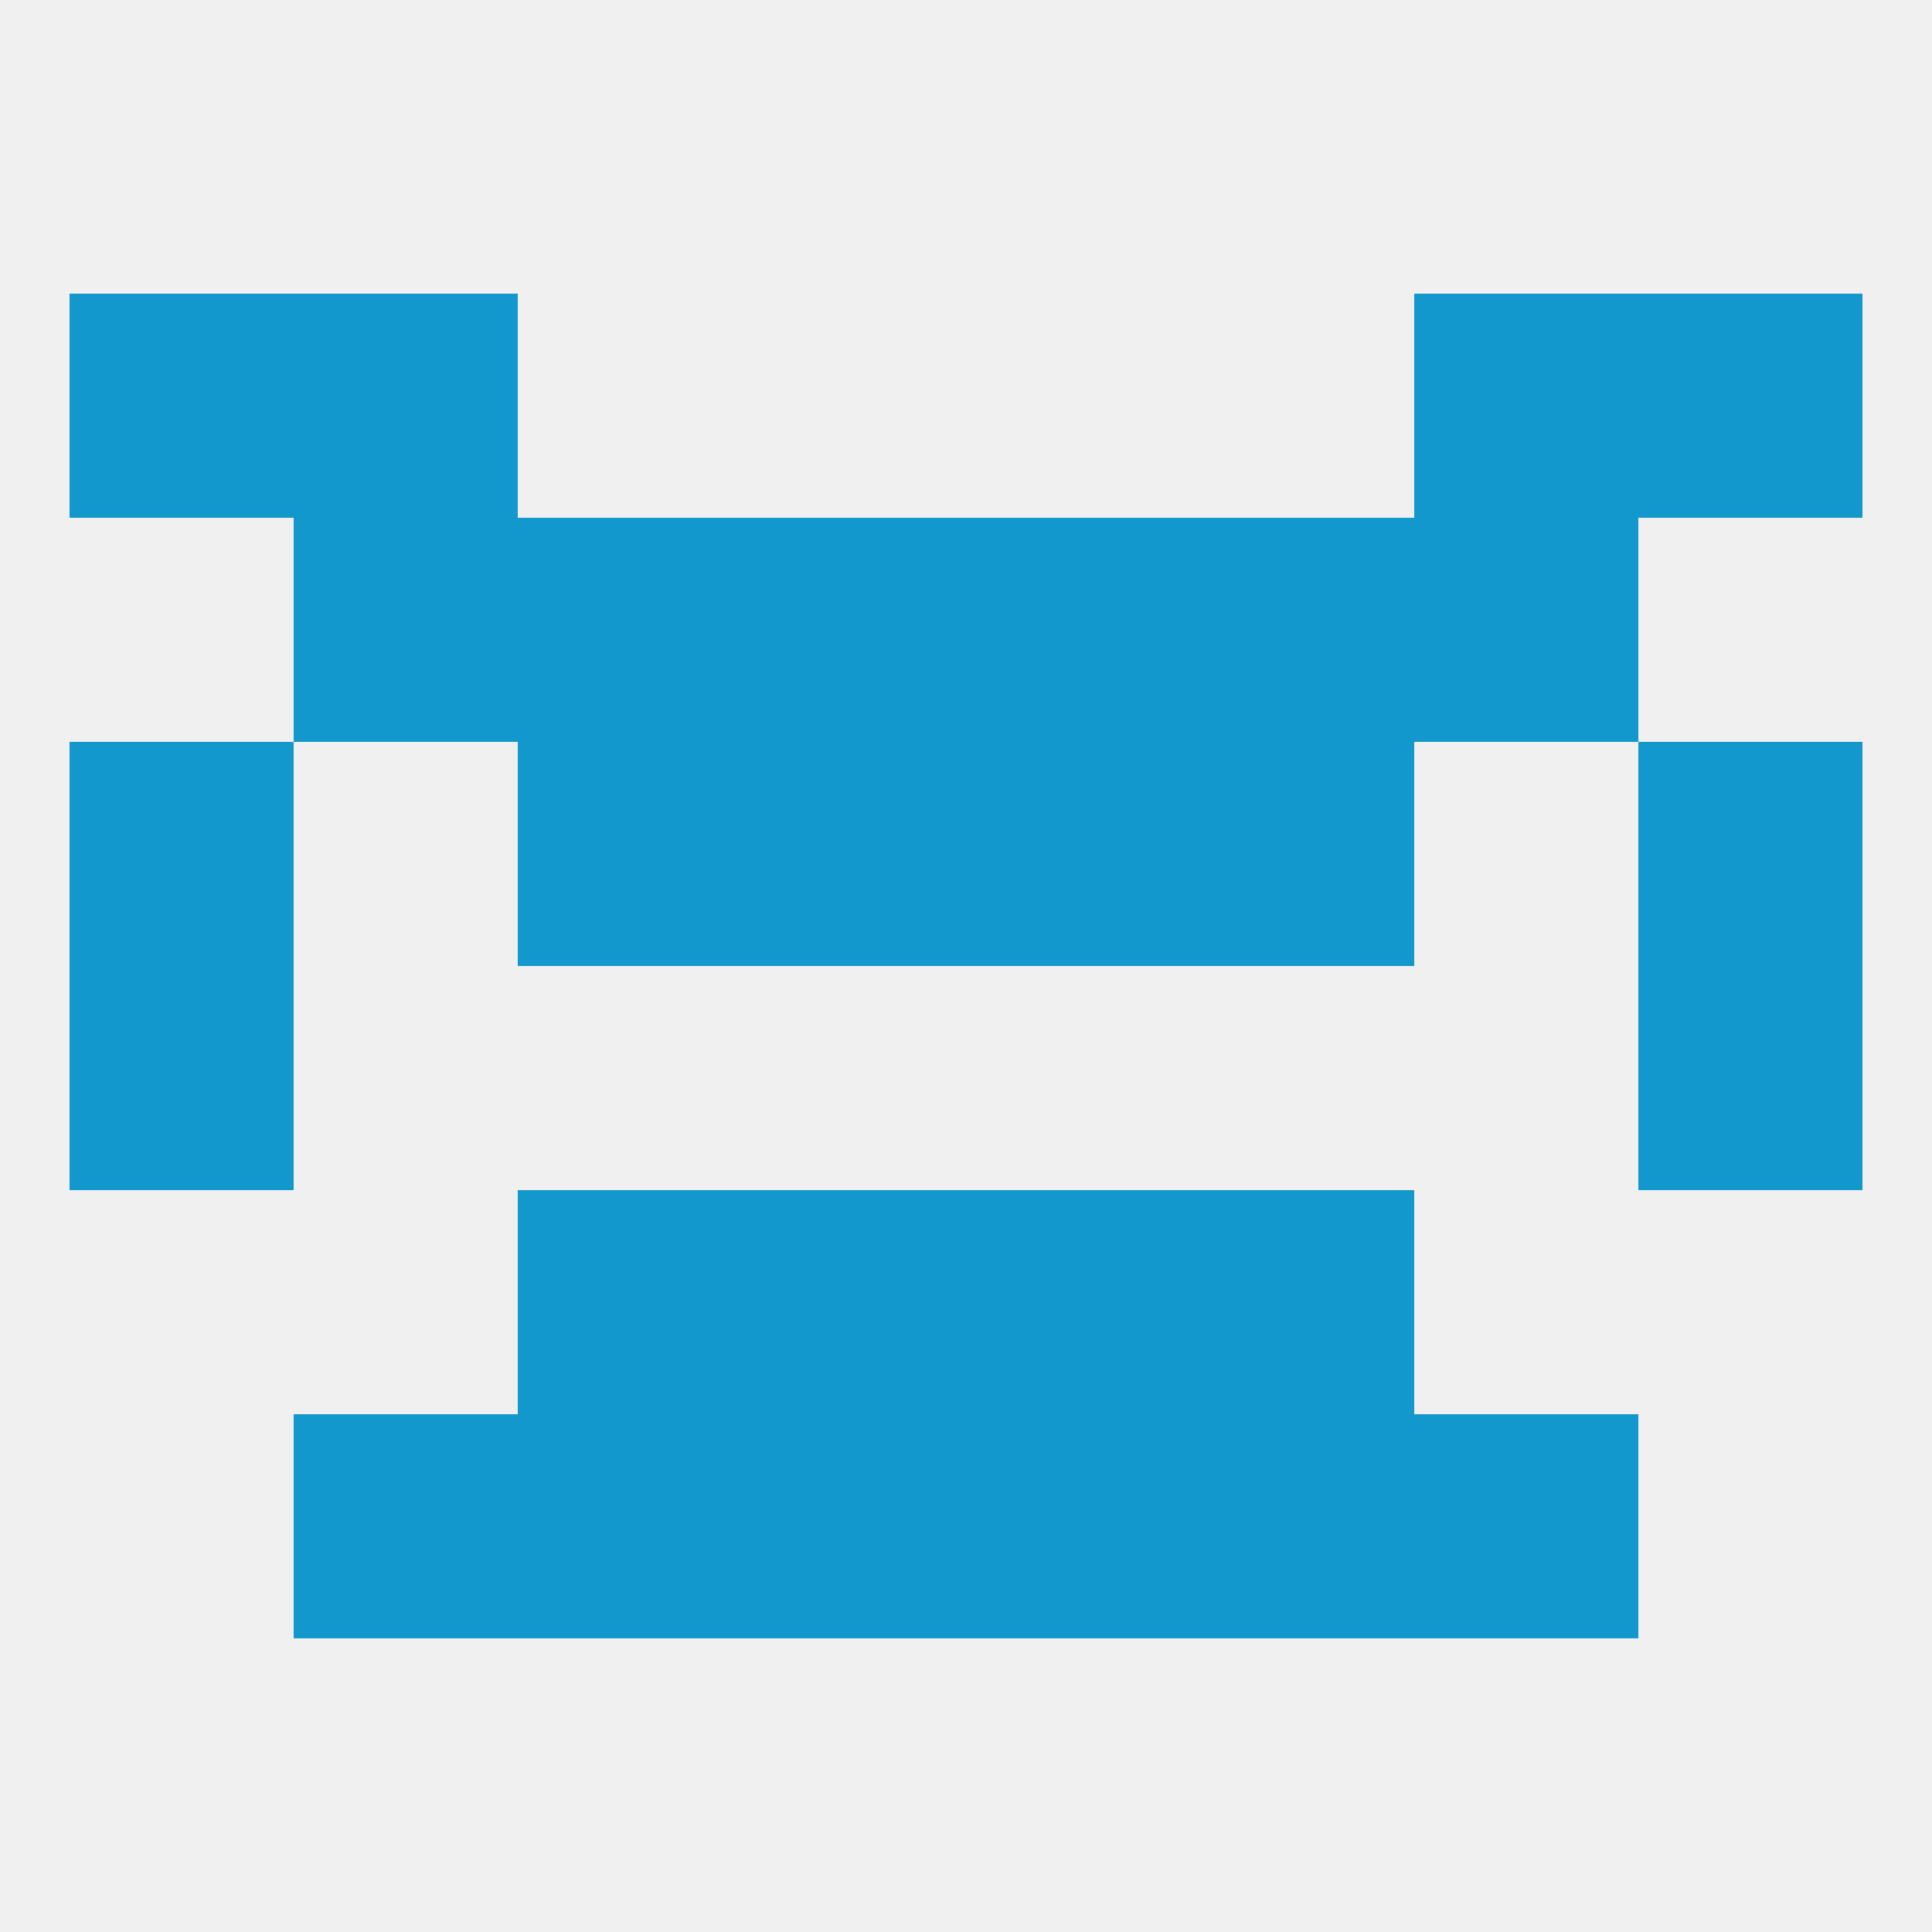 
<!--   <?xml version="1.0"?> -->
<svg version="1.1" baseprofile="full" xmlns="http://www.w3.org/2000/svg" xmlns:xlink="http://www.w3.org/1999/xlink" xmlns:ev="http://www.w3.org/2001/xml-events" width="250" height="250" viewBox="0 0 250 250" >
	<rect width="100%" height="100%" fill="rgba(240,240,240,255)"/>

	<rect x="38" y="67" width="29" height="29" fill="rgba(19,152,205,255)"/>
	<rect x="183" y="67" width="29" height="29" fill="rgba(19,152,205,255)"/>
	<rect x="67" y="67" width="29" height="29" fill="rgba(19,152,205,255)"/>
	<rect x="154" y="67" width="29" height="29" fill="rgba(19,152,205,255)"/>
	<rect x="96" y="67" width="29" height="29" fill="rgba(19,152,205,255)"/>
	<rect x="125" y="67" width="29" height="29" fill="rgba(19,152,205,255)"/>
	<rect x="9" y="38" width="29" height="29" fill="rgba(19,152,205,255)"/>
	<rect x="212" y="38" width="29" height="29" fill="rgba(19,152,205,255)"/>
	<rect x="38" y="38" width="29" height="29" fill="rgba(19,152,205,255)"/>
	<rect x="183" y="38" width="29" height="29" fill="rgba(19,152,205,255)"/>
	<rect x="38" y="183" width="29" height="29" fill="rgba(19,152,205,255)"/>
	<rect x="183" y="183" width="29" height="29" fill="rgba(19,152,205,255)"/>
	<rect x="67" y="183" width="29" height="29" fill="rgba(19,152,205,255)"/>
	<rect x="154" y="183" width="29" height="29" fill="rgba(19,152,205,255)"/>
	<rect x="96" y="183" width="29" height="29" fill="rgba(19,152,205,255)"/>
	<rect x="125" y="183" width="29" height="29" fill="rgba(19,152,205,255)"/>
	<rect x="96" y="154" width="29" height="29" fill="rgba(19,152,205,255)"/>
	<rect x="125" y="154" width="29" height="29" fill="rgba(19,152,205,255)"/>
	<rect x="67" y="154" width="29" height="29" fill="rgba(19,152,205,255)"/>
	<rect x="154" y="154" width="29" height="29" fill="rgba(19,152,205,255)"/>
	<rect x="9" y="125" width="29" height="29" fill="rgba(19,152,205,255)"/>
	<rect x="212" y="125" width="29" height="29" fill="rgba(19,152,205,255)"/>
	<rect x="9" y="96" width="29" height="29" fill="rgba(19,152,205,255)"/>
	<rect x="212" y="96" width="29" height="29" fill="rgba(19,152,205,255)"/>
	<rect x="67" y="96" width="29" height="29" fill="rgba(19,152,205,255)"/>
	<rect x="154" y="96" width="29" height="29" fill="rgba(19,152,205,255)"/>
	<rect x="96" y="96" width="29" height="29" fill="rgba(19,152,205,255)"/>
	<rect x="125" y="96" width="29" height="29" fill="rgba(19,152,205,255)"/>
</svg>